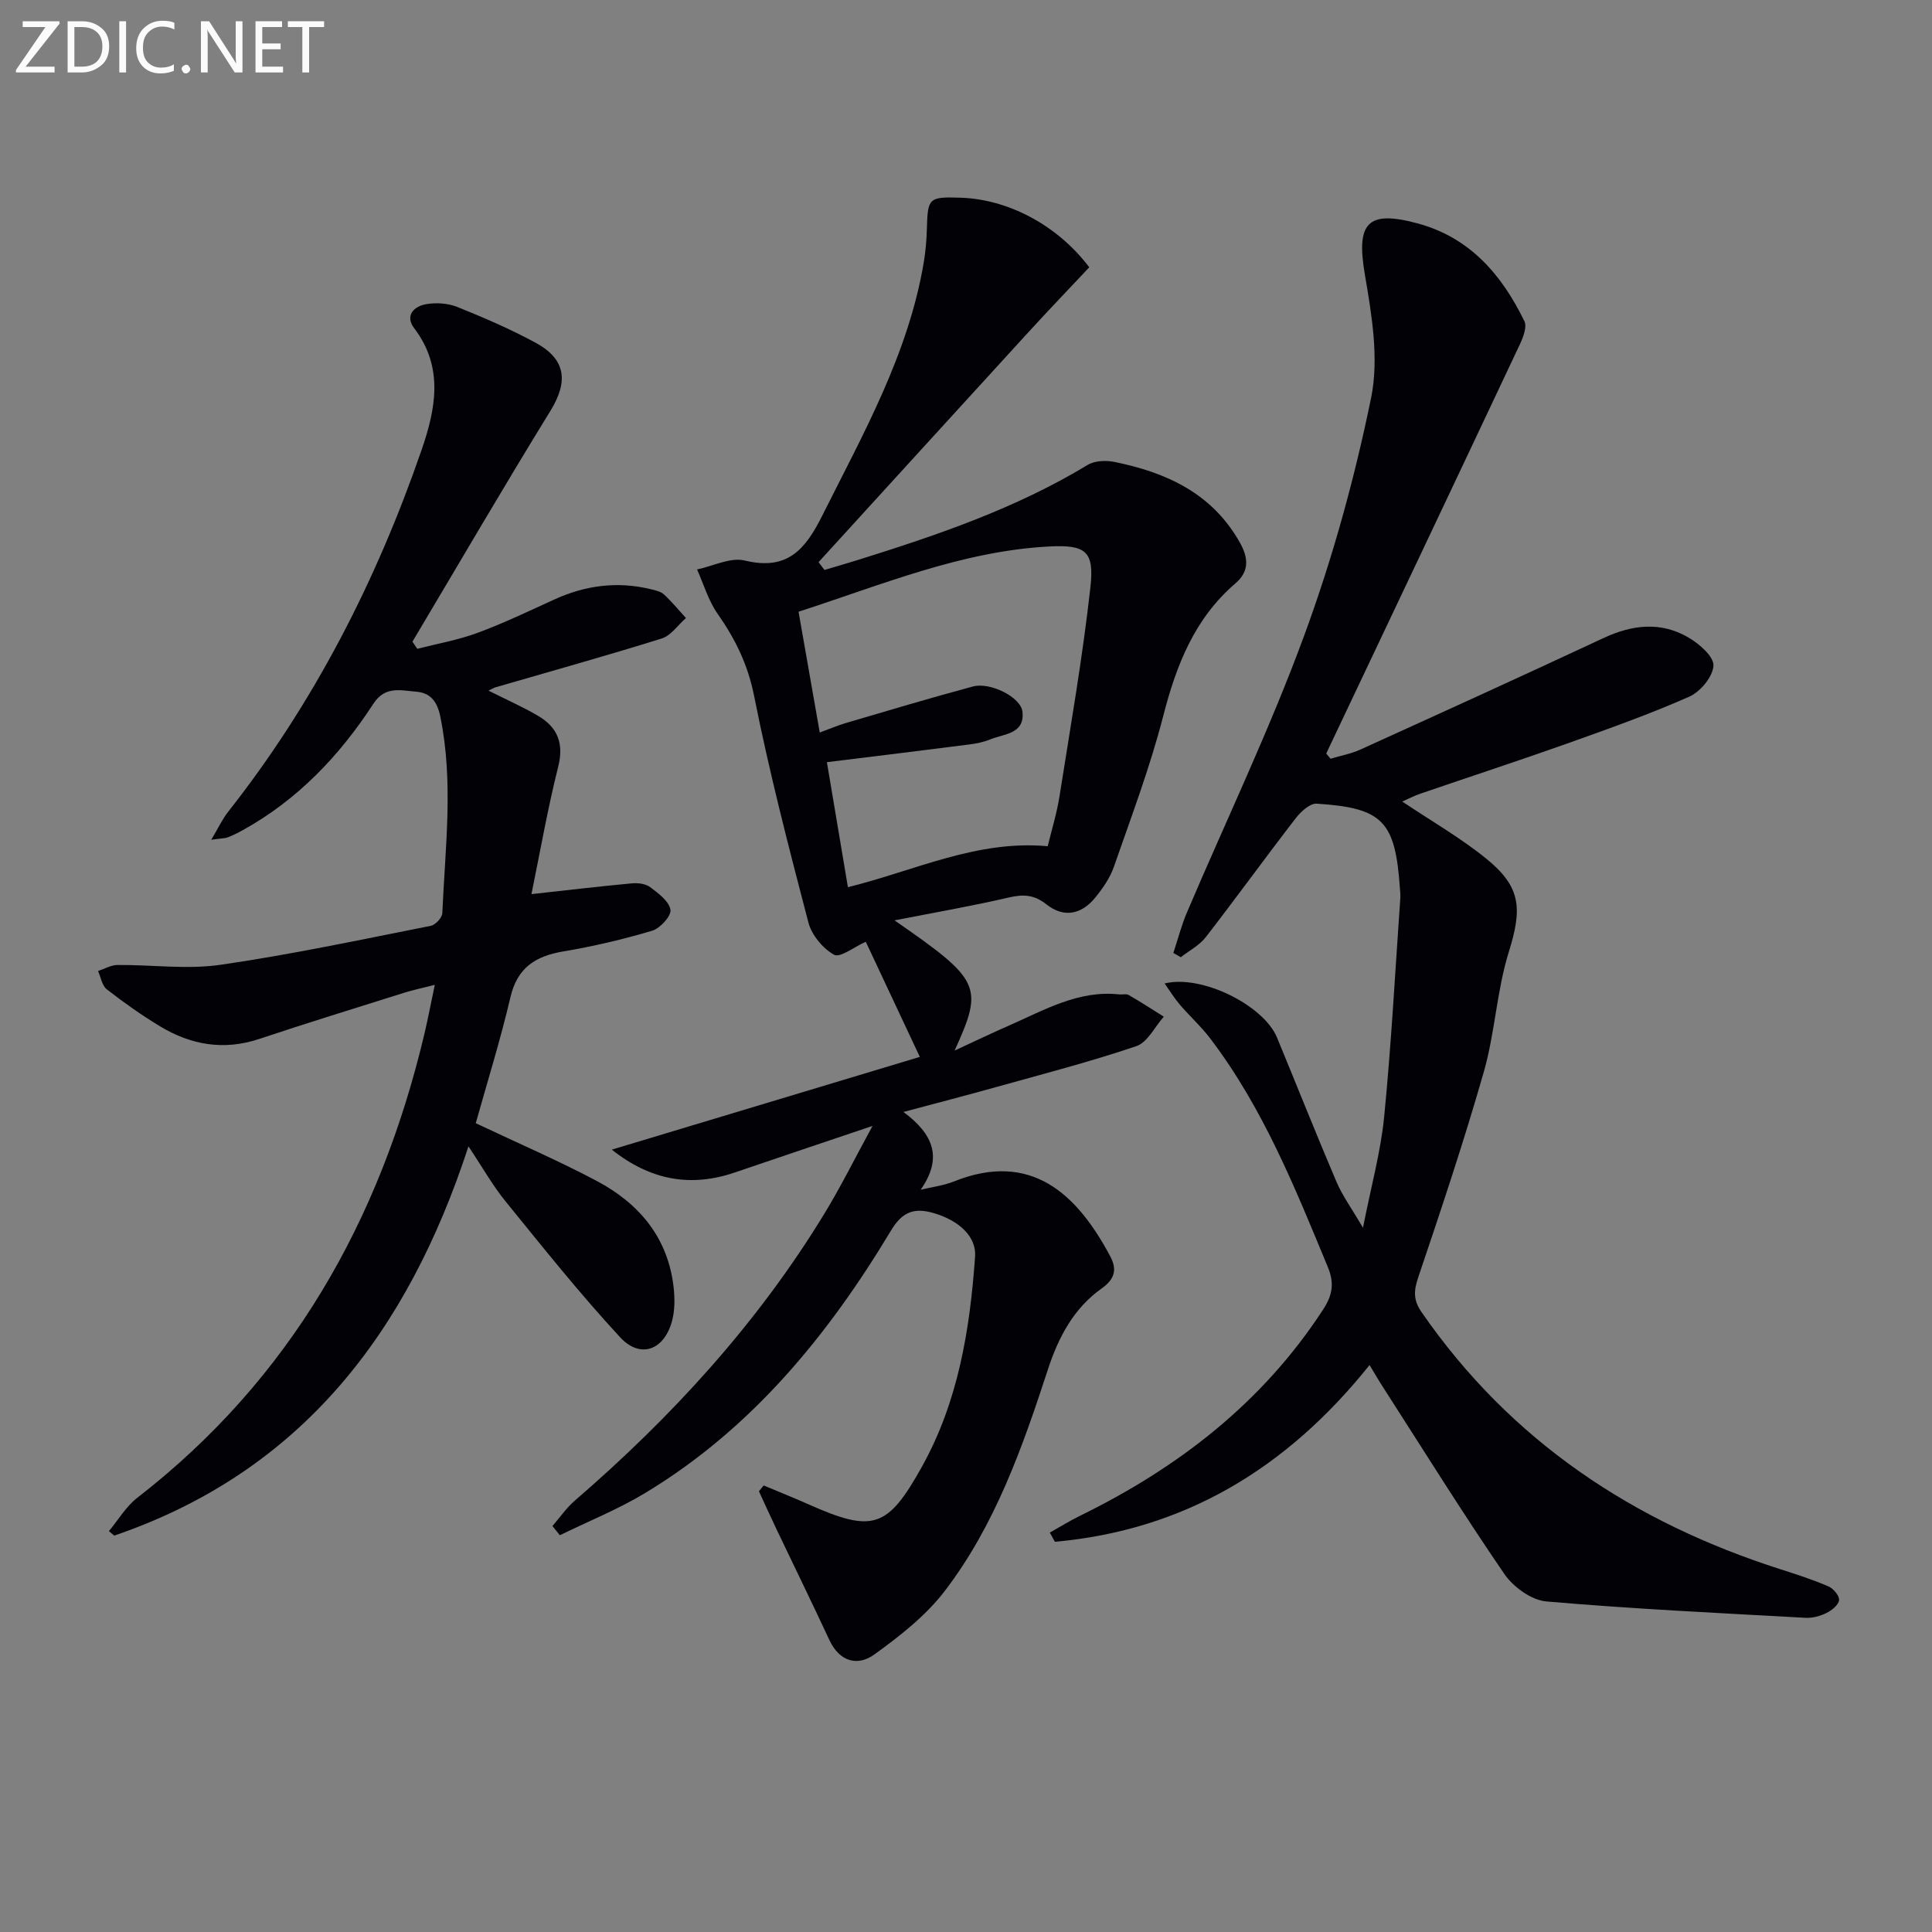 <svg enable-background="new 0 0 400 400" viewBox="0 0 400 400" xmlns="http://www.w3.org/2000/svg"><rect x="0" y="0" width="400" height="400" fill="#808080" stroke="none"/><path d="m180.65 233.11c-10.36 3.5-19.44 6.53-28.49 9.63-9.09 3.11-17.45 1.67-25.49-4.72 21.11-6.35 42.21-12.71 63.77-19.2-3.93-8.38-7.64-16.28-11.19-23.84-2.4 1.06-5.31 3.38-6.56 2.69-2.33-1.29-4.64-4.08-5.32-6.68-4.07-15.55-8.11-31.15-11.24-46.91-1.29-6.49-3.91-11.81-7.58-17.04-1.9-2.71-2.85-6.07-4.23-9.14 3.31-.69 6.91-2.57 9.87-1.85 8.76 2.13 12.49-2.18 16.03-9.26 8.48-16.94 17.84-33.47 21.04-52.49.38-2.28.58-4.62.64-6.94.17-6.39.39-6.63 6.94-6.43 9.84.31 20.04 5.63 26.68 14.41-4.16 4.43-8.5 8.95-12.72 13.57-14.46 15.81-28.89 31.65-43.33 47.48.41.54.82 1.08 1.23 1.61 2.25-.67 4.51-1.31 6.75-2.01 16.49-5.16 32.82-10.69 47.73-19.73 1.47-.89 3.8-.98 5.57-.62 10.77 2.19 20.22 6.5 25.95 16.69 1.81 3.22 1.96 5.98-.92 8.45-8.49 7.29-12.24 16.94-14.96 27.51-2.73 10.59-6.62 20.88-10.22 31.22-.8 2.29-2.31 4.44-3.86 6.35-2.83 3.47-6.5 4.23-10.07 1.39-2.53-2.01-4.77-2.14-7.79-1.44-7.68 1.79-15.46 3.13-23.68 4.74 17.88 12.39 18.5 13.65 12.44 26.96 4.44-2.05 7.89-3.71 11.39-5.24 7.26-3.18 14.27-7.3 22.69-6.39.66.07 1.46-.17 1.97.13 2.46 1.42 4.85 2.97 7.26 4.48-1.87 2.1-3.36 5.31-5.67 6.1-9.56 3.24-19.36 5.77-29.09 8.49-6.04 1.69-12.12 3.26-19.14 5.14 6.17 4.58 8.21 9.46 3.56 16.1 2.28-.55 4.67-.83 6.83-1.69 16.12-6.48 25.61 2.68 32.43 15.49 1.42 2.67.99 4.68-1.81 6.66-5.76 4.08-8.93 10.1-11.09 16.72-5.28 16.16-10.93 32.25-21.37 45.9-3.92 5.12-9.29 9.33-14.58 13.14-3.47 2.51-7.21 1.5-9.3-2.98-3.57-7.67-7.29-15.27-10.93-22.9-1.25-2.62-2.44-5.27-3.66-7.9.33-.4.65-.81.98-1.21 3.09 1.3 6.21 2.53 9.27 3.9 13.33 5.94 16.38 4.98 23.47-7.74 7.54-13.53 9.96-28.39 11.03-43.55.29-4.12-3.29-7.45-8.52-8.99-4.01-1.18-6.51-.36-8.87 3.57-13.08 21.78-28.92 41.13-51.03 54.44-5.57 3.35-11.68 5.8-17.55 8.67-.51-.63-1.02-1.27-1.53-1.9 1.54-1.78 2.89-3.77 4.66-5.29 20.03-17.29 37.74-36.61 51.57-59.27 3.42-5.59 6.33-11.48 10.04-18.28zm-15.32-106.46c1.49 8.46 2.91 16.54 4.39 25.01 2.11-.77 3.75-1.48 5.44-1.98 8.74-2.56 17.47-5.19 26.27-7.55 3.59-.96 9.94 2.21 10.26 5.23.5 4.64-3.86 4.56-6.72 5.74-1.36.56-2.87.85-4.34 1.04-9.67 1.24-19.35 2.42-29.43 3.66 1.44 8.56 2.88 17.12 4.35 25.88 13.92-3.43 26.65-9.82 41.37-8.48.79-3.3 1.88-6.78 2.44-10.34 2.27-14.38 4.78-28.74 6.39-43.2.84-7.49-.87-8.91-8.48-8.52-18.11.94-34.69 7.94-51.94 13.51z" fill="#010106"/><path d="m283.55 282.62c-17.24 21.54-38.48 34.19-65.14 36.59-.35-.63-.71-1.27-1.06-1.9 2.07-1.16 4.09-2.42 6.21-3.46 20.42-10 37.85-23.46 50.4-42.76 1.9-2.92 2.35-5.4.96-8.74-6.8-16.45-13.43-32.96-24.31-47.29-1.9-2.51-4.27-4.65-6.33-7.05-1.12-1.3-2.02-2.79-3.16-4.39 7.65-1.91 20.51 4.51 23.27 11.19 4.12 9.96 8.09 19.98 12.32 29.89 1.22 2.86 3.1 5.43 5.48 9.49 1.69-8.6 3.68-15.74 4.39-23.01 1.48-15.04 2.28-30.14 3.34-45.22.05-.66-.03-1.33-.08-2-.96-13.95-3.52-16.69-17.24-17.57-1.4-.09-3.28 1.66-4.34 3.02-6.29 8.15-12.32 16.49-18.62 24.62-1.32 1.7-3.43 2.79-5.17 4.15-.51-.29-1.03-.59-1.54-.88.93-2.8 1.66-5.68 2.81-8.38 8.13-19.1 17.13-37.88 24.28-57.34 5.87-15.96 10.44-32.54 13.85-49.2 1.67-8.13.14-17.19-1.3-25.6-1.81-10.62.51-13.37 10.99-10.51 10.81 2.94 17.38 10.65 22.05 20.23.58 1.19-.27 3.37-.96 4.84-13.31 28.25-26.7 56.46-40.07 84.67.3.36.6.72.89 1.08 2.07-.63 4.25-1.02 6.2-1.91 16.8-7.63 33.59-15.26 50.3-23.07 5.97-2.79 11.89-3.48 17.64-.1 2.22 1.3 5.23 3.91 5.14 5.8-.11 2.27-2.69 5.4-4.97 6.41-8.18 3.62-16.65 6.63-25.09 9.64-10.16 3.61-20.41 6.96-30.61 10.46-1.36.46-2.64 1.14-3.76 1.63 5.89 3.96 11.97 7.44 17.35 11.79 7.33 5.93 7.49 10.41 4.71 19.35-2.5 8.02-2.85 16.69-5.16 24.78-4.09 14.33-8.83 28.49-13.6 42.62-.94 2.8-1.02 4.7.71 7.19 18.45 26.69 43.88 43.52 74.43 53.26 3.32 1.06 6.64 2.14 9.83 3.52 1.01.44 2.28 1.96 2.17 2.84-.12.99-1.5 2.1-2.59 2.64-1.3.64-2.9 1.09-4.33 1.01-17.91-.99-35.84-1.84-53.7-3.39-3.09-.27-6.85-3.01-8.69-5.7-8.64-12.61-16.72-25.61-24.99-38.48-.9-1.38-1.72-2.8-2.91-4.76z" fill="#010106"/><path d="m22.55 317c1.94-2.32 3.53-5.08 5.86-6.89 31.78-24.63 50.29-57.42 59.45-96.02.72-3.05 1.31-6.13 2.16-10.19-2.51.64-4.49 1.06-6.42 1.66-9.97 3.14-19.97 6.22-29.89 9.53-7.35 2.46-14.16 1.27-20.57-2.6-3.83-2.31-7.51-4.92-11.04-7.67-.98-.77-1.22-2.5-1.8-3.78 1.34-.44 2.67-1.24 4.01-1.25 7.12-.06 14.38.97 21.35-.04 14.6-2.11 29.06-5.21 43.54-8.07.96-.19 2.34-1.69 2.38-2.63.58-13.58 2.37-27.16-.43-40.74-.66-3.22-2.15-4.89-5.02-5.11-3.12-.23-6.38-1.27-8.83 2.51-6.98 10.73-15.65 19.85-26.99 26.14-1.01.56-2.05 1.08-3.12 1.5-.58.23-1.26.2-3.45.51 1.53-2.57 2.34-4.33 3.51-5.81 17.79-22.57 30.67-47.8 40.02-74.85 2.89-8.38 4.7-17.08-1.51-25.24-1.98-2.6-.09-4.58 2.56-5 2.04-.33 4.43-.18 6.33.58 5.53 2.23 11.04 4.59 16.27 7.44 6.31 3.44 6.74 8.05 3.05 14.06-9.73 15.81-19.08 31.86-28.58 47.81.33.49.66.99 1 1.48 4.16-1.07 8.44-1.81 12.44-3.29 5.44-2.01 10.71-4.54 16-6.95 6.41-2.92 13.01-3.77 19.88-2.11.96.23 2.06.46 2.74 1.08 1.64 1.51 3.06 3.25 4.57 4.9-1.67 1.45-3.1 3.64-5.04 4.24-11.39 3.56-22.9 6.76-34.36 10.09-.43.12-.82.38-1.48.7 3.6 1.81 7.03 3.32 10.24 5.2 4.01 2.36 5.42 5.65 4.19 10.54-2.21 8.81-3.77 17.79-5.54 26.39 7.2-.79 13.98-1.6 20.78-2.23 1.26-.12 2.86.07 3.81.79 1.7 1.28 3.91 2.92 4.19 4.68.21 1.26-2.13 3.84-3.77 4.33-6.01 1.79-12.16 3.24-18.35 4.28-5.79.97-9.57 3.33-11.01 9.49-2.07 8.85-4.79 17.55-7.18 26.09 8.72 4.13 17.07 7.72 25.06 11.96 8.82 4.68 14.8 11.81 15.92 22.14.24 2.25.24 4.67-.34 6.83-1.61 6.05-6.55 7.92-10.74 3.4-8.32-8.99-15.97-18.6-23.7-28.11-2.69-3.3-4.8-7.07-7.71-11.43-12.55 38.5-34.59 67.34-73.34 80.59-.37-.31-.73-.62-1.1-.93z" fill="#010106"/><g fill="#fafbfa"><path d="m12.4 4.8-7.1 9h6v1.2h-8v-.5l6.1-8.9h-4.7v-1.2h7.6v.4z"/><path d="m14 14v-9.6h3c1.6 0 2.9.5 4 1.4s1.6 2.2 1.6 3.8-.5 3-1.6 3.9-2.4 1.5-4 1.5h-3zm1.4-8.4v8.2h1.6c1.3 0 2.4-.4 3.1-1.1s1.1-1.8 1.1-3.1-.4-2.3-1.2-3-1.8-1-3.1-1z"/><path d="m26.1 4.4v10.6h-1.4v-10.6z"/><path d="m36.1 14.6c-.8.4-1.8.6-2.9.6-1.5 0-2.7-.5-3.6-1.4s-1.4-2.2-1.4-3.8c0-1.7.5-3.1 1.5-4.1s2.3-1.6 3.9-1.6c1 0 1.8.1 2.5.4v1.4c-.8-.4-1.6-.6-2.5-.6-1.2 0-2.1.4-2.9 1.2s-1.1 1.8-1.1 3.2c0 1.3.3 2.3 1 3s1.6 1.1 2.7 1.1c1 0 2-.2 2.7-.7v1.3z"/><path d="m37.6 14.3c0-.2.1-.5.3-.6s.4-.3.6-.3c.3 0 .5.1.6.3s.3.4.3.6-.1.4-.3.6-.4.3-.6.3c-.3 0-.5-.1-.6-.3s-.3-.4-.3-.6z"/><path d="m50.2 15h-1.6l-5.3-8.2c-.2-.2-.3-.5-.4-.7 0 .2.1.7.1 1.5v7.4h-1.4v-10.6h1.7l5.2 8.1c.2.4.4.6.4.7 0-.3-.1-.8-.1-1.5v-7.3h1.4z"/><path d="m58.6 15h-5.7v-10.6h5.5v1.2h-4.1v3.4h3.8v1.2h-3.8v3.6h4.3z"/><path d="m67.1 5.6h-3.1v9.4h-1.4v-9.4h-3v-1.2h7.5z"/></g></svg>
